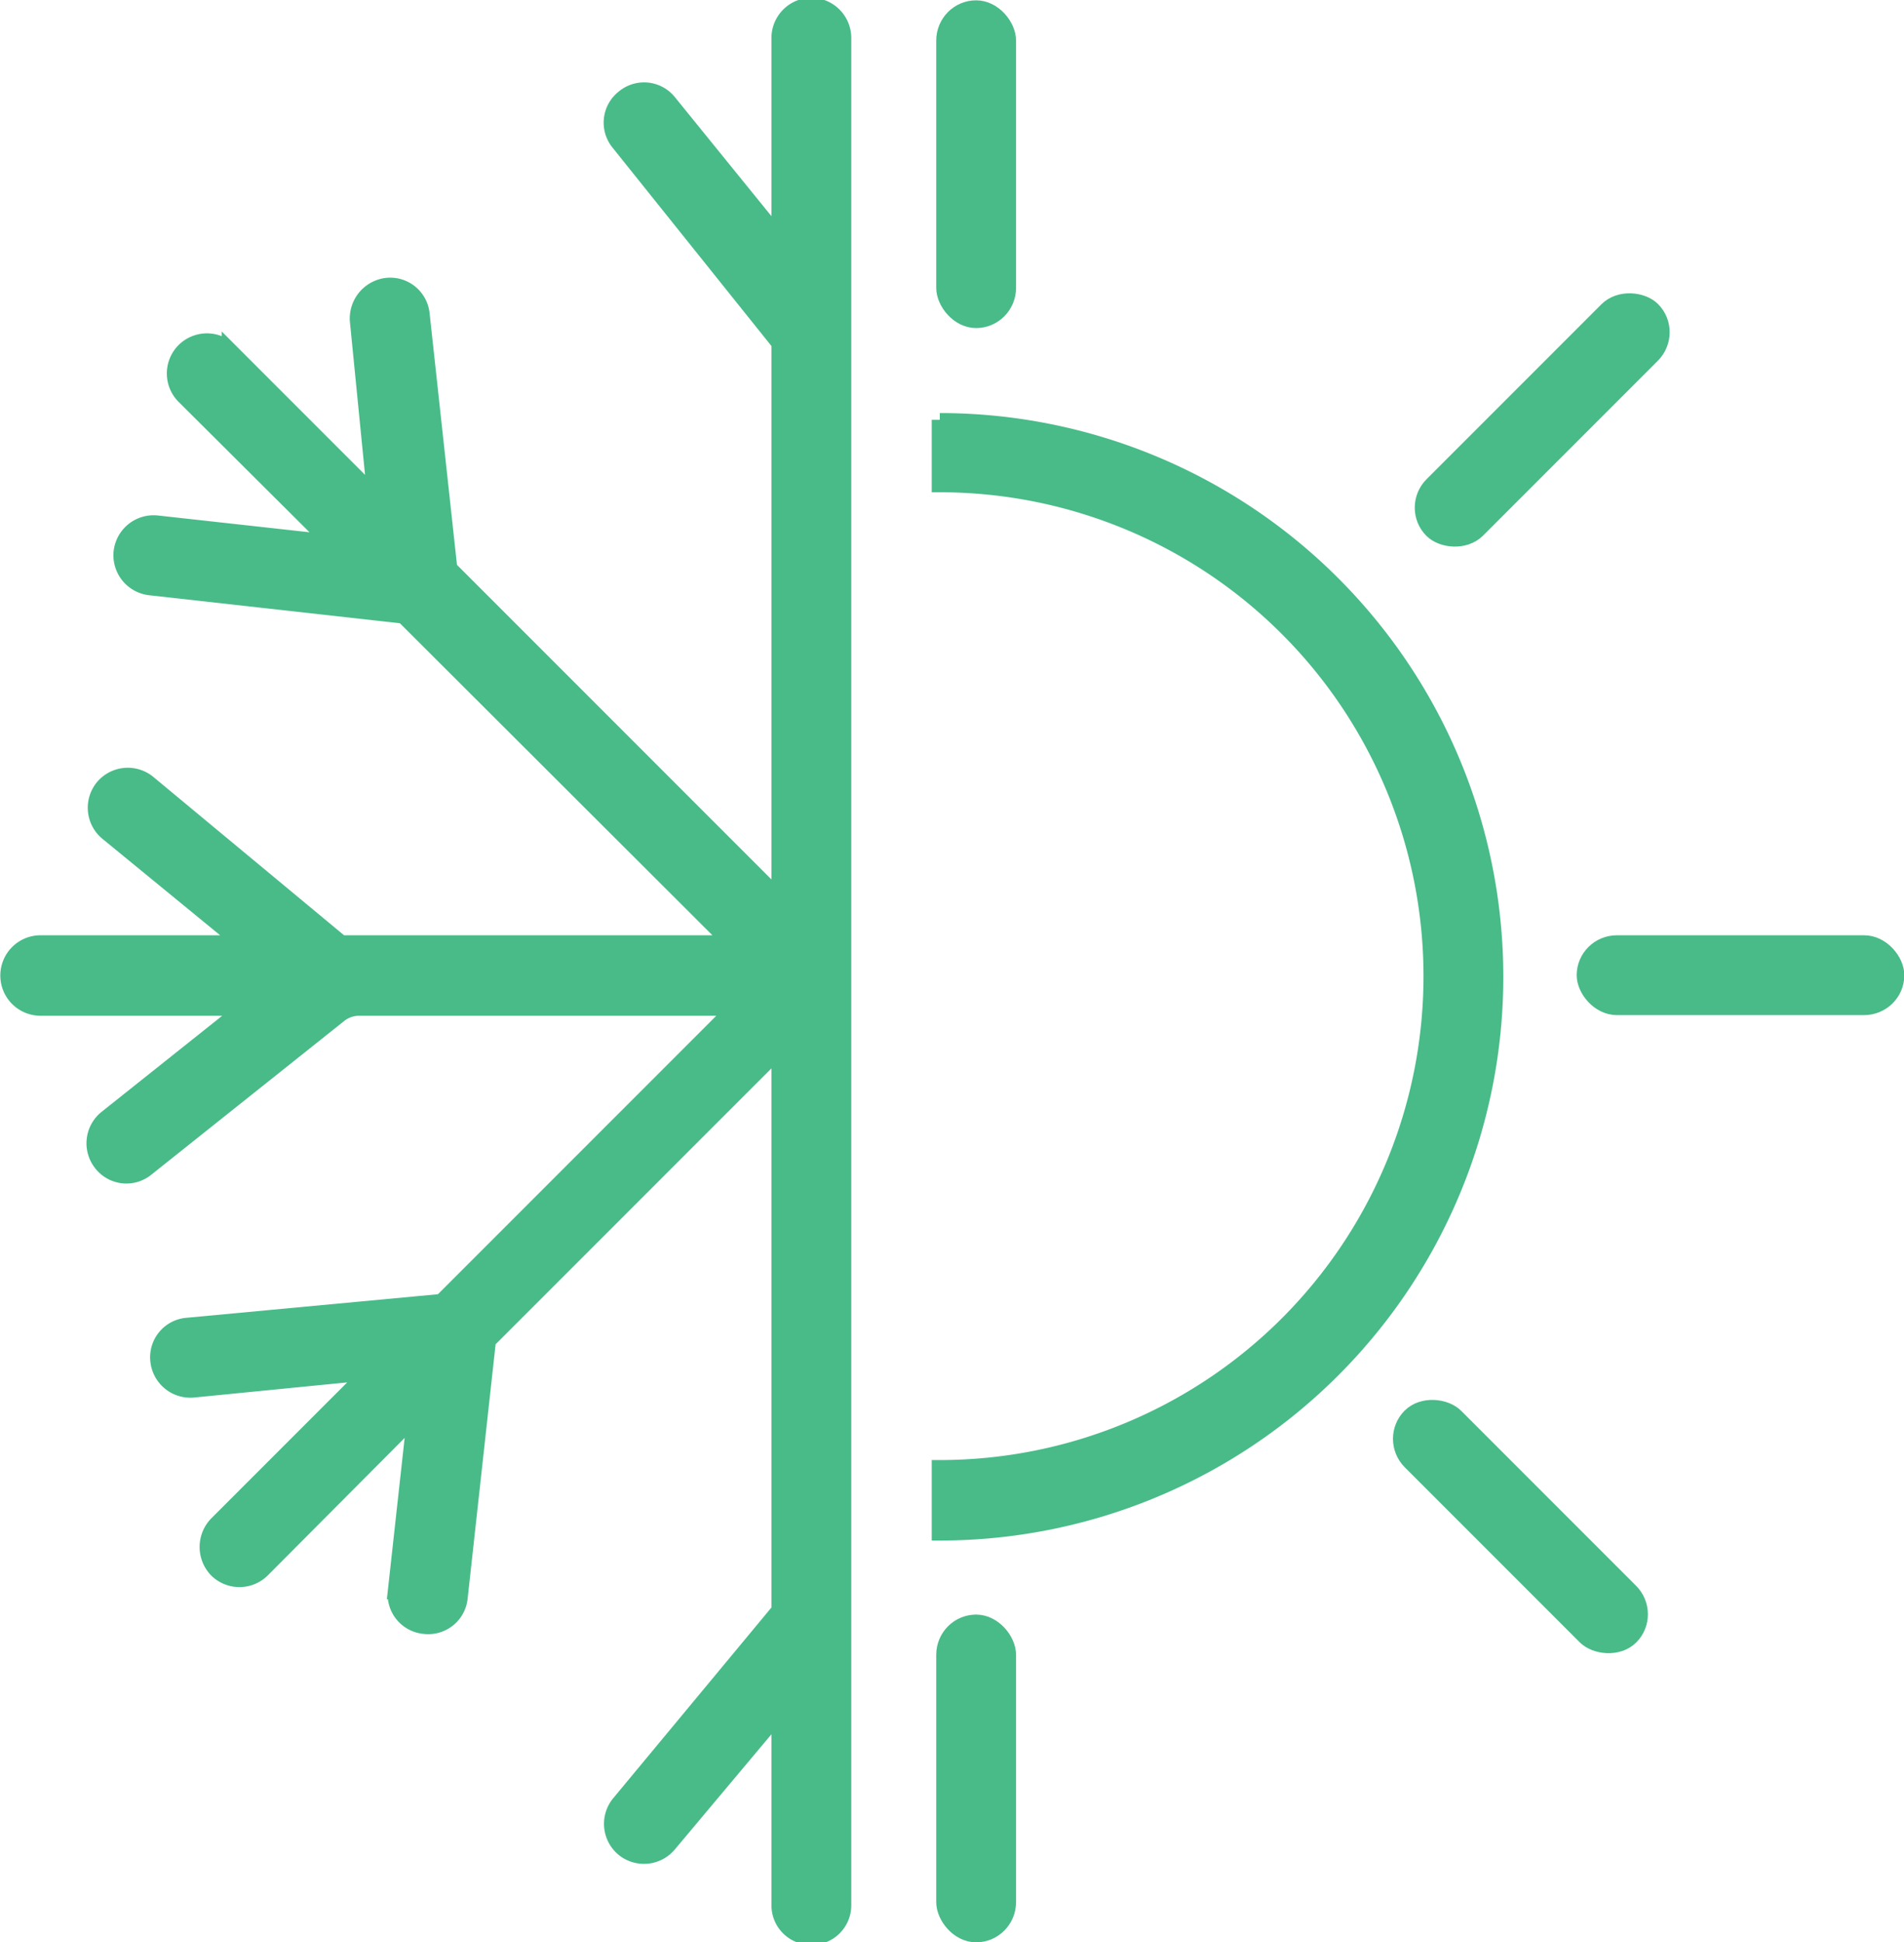<?xml version="1.0" encoding="UTF-8"?> <svg xmlns="http://www.w3.org/2000/svg" id="Layer_1" data-name="Layer 1" viewBox="0 0 29.58 30.16"><defs><style>.cls-1{fill:#48bb88;stroke:#48bb88;stroke-miterlimit:10;stroke-width:0.25px;}</style></defs><title>6-icon</title><path class="cls-1" d="M26.05,15.93v1a7.64,7.64,0,1,1,0,15.28v1a8.63,8.63,0,1,0,0-17.26Z" transform="translate(-11.45 -9.41)"></path><polygon class="cls-1" points="12.17 14.65 12.11 14.71 12.11 14.65 12.17 14.65"></polygon><polygon class="cls-1" points="12.17 14.65 12.11 14.71 12.11 14.65 12.17 14.65"></polygon><path class="cls-1" d="M23.56,10v3.12L21.84,11a.49.49,0,0,0-.7-.07h0a.49.49,0,0,0-.08.69l2.5,3.12v8.63l-5.13-5.13L18,14.29a.49.49,0,0,0-.54-.44h0a.51.51,0,0,0-.45.54l.27,2.73-2.26-2.26a.5.5,0,0,0-.71,0h0a.5.5,0,0,0,0,.7l2.29,2.28-2.71-.3a.5.5,0,0,0-.55.44h0a.5.5,0,0,0,.44.55l3.94.44,5.1,5.09H16.75l-3-2.49a.5.5,0,0,0-.7.07h0a.5.5,0,0,0,.07.7l2.1,1.72H12.07a.5.5,0,0,0-.49.5h0a.5.5,0,0,0,.49.5h3.19L13.1,26.78a.5.5,0,0,0-.07.7h0a.49.49,0,0,0,.7.07l3-2.39a.5.5,0,0,1,.31-.1h5.84l-4.57,4.57L14.36,30a.49.49,0,0,0-.45.54h0a.5.5,0,0,0,.54.45l2.73-.27-2.36,2.36a.51.51,0,0,0,0,.71h0a.5.5,0,0,0,.7,0l2.38-2.39-.3,2.72a.49.49,0,0,0,.44.54h0a.49.49,0,0,0,.55-.43l.44-4,4.53-4.53v8.72l-2.49,3a.5.5,0,0,0,.07.7h0a.5.5,0,0,0,.7-.07L23.56,36V39a.49.49,0,0,0,.5.49h0a.49.49,0,0,0,.49-.49V10a.5.5,0,0,0-.49-.5h0A.5.5,0,0,0,23.56,10Zm.06,14-.06.06v-.06Z" transform="translate(-11.45 -9.41)"></path><polygon class="cls-1" points="12.17 14.65 12.11 14.71 12.11 14.65 12.17 14.65"></polygon><rect class="cls-1" x="24.62" y="14.65" width="4.84" height="0.99" rx="0.5"></rect><rect class="cls-1" x="34.58" y="30.7" width="0.99" height="4.84" rx="0.5" transform="translate(-24.6 25.09) rotate(-45)"></rect><rect class="cls-1" x="32.99" y="15.43" width="4.84" height="0.99" rx="0.5" transform="translate(-12.34 20.3) rotate(-45)"></rect><rect class="cls-1" x="14.67" y="0.13" width="0.99" height="4.84" rx="0.5"></rect><rect class="cls-1" x="14.67" y="25.2" width="0.99" height="4.84" rx="0.5"></rect></svg> 